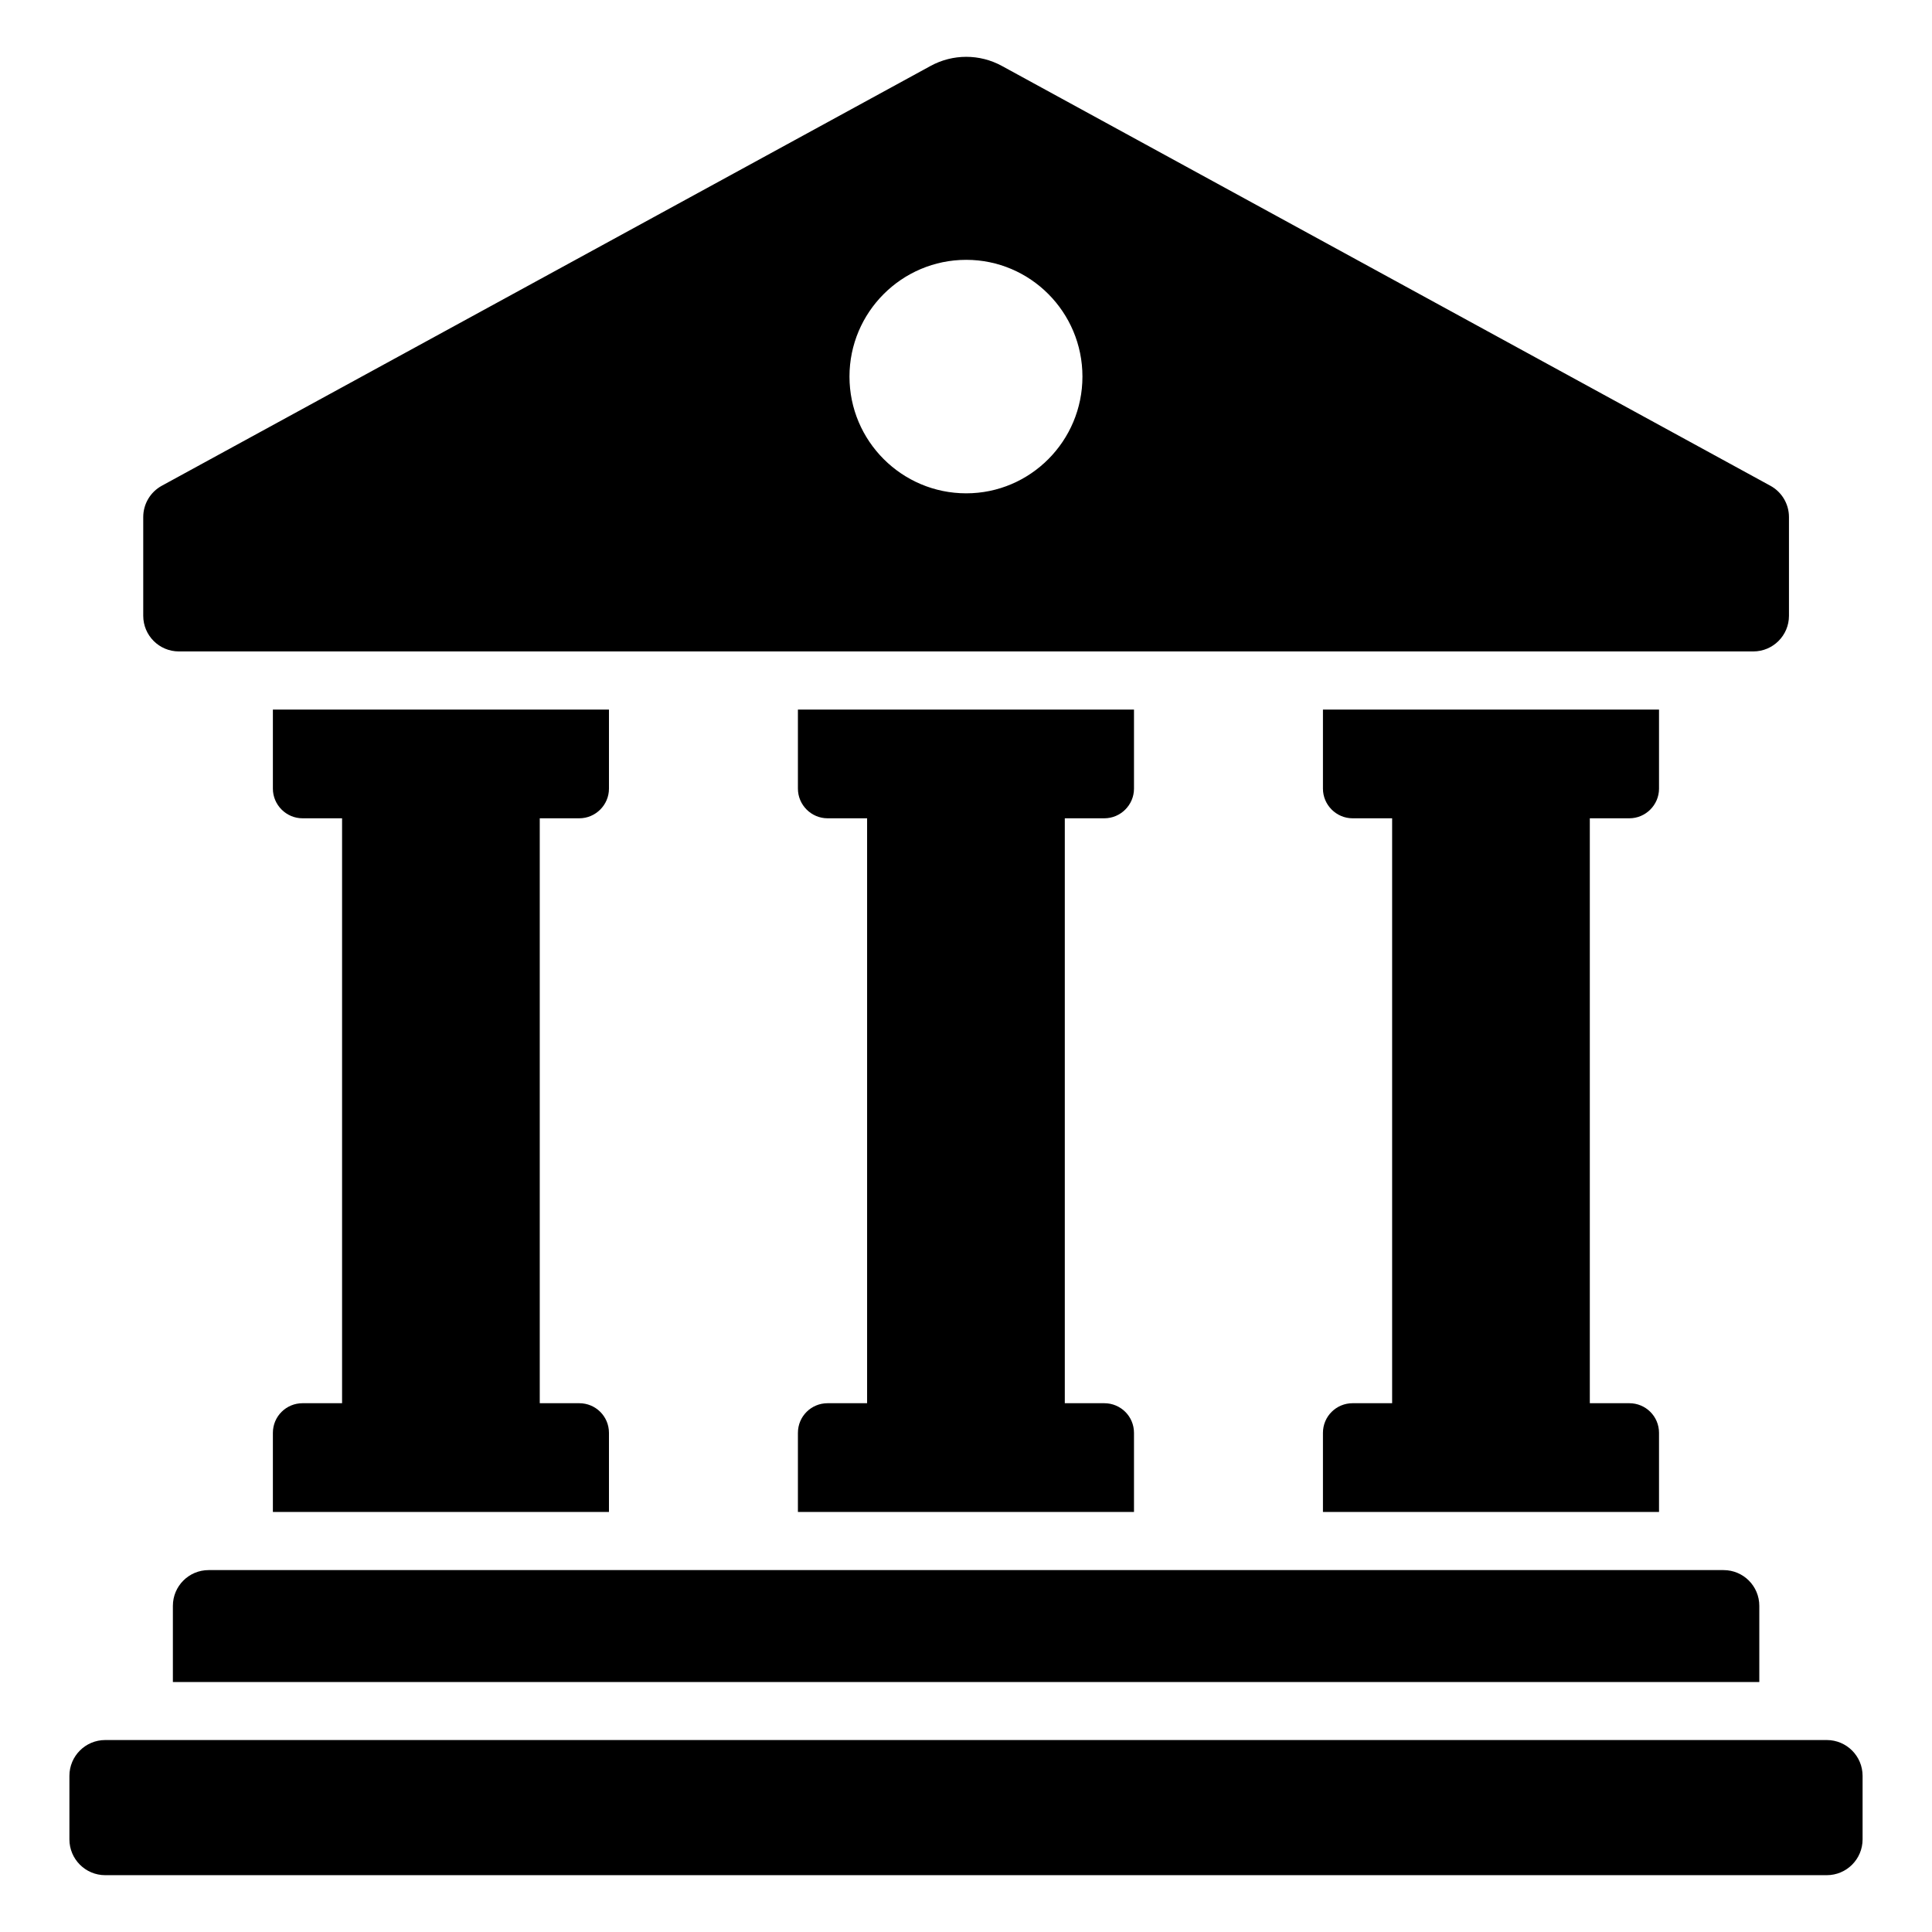 <svg xmlns="http://www.w3.org/2000/svg" width="122" height="122" viewBox="0 0 122 122" fill="none"><path d="M17.232 44.808H38.454V49.801C38.454 50.829 37.609 51.673 36.581 51.673H34.084V88.609H36.581C37.609 88.609 38.454 89.435 38.454 90.482V95.475H17.232V90.482C17.232 89.435 18.077 88.609 19.105 88.609H21.601V51.673H19.105C18.077 51.673 17.232 50.829 17.232 49.801V44.808Z" fill="black"></path><path d="M50.386 44.808H71.608V49.801C71.608 50.829 70.763 51.673 69.735 51.673H67.239V88.609H69.735C70.763 88.609 71.608 89.435 71.608 90.482V95.475H50.386V90.482C50.386 89.435 51.231 88.609 52.259 88.609H54.755V51.673H52.259C51.231 51.673 50.386 50.829 50.386 49.801V44.808Z" fill="black"></path><path d="M100.392 88.609H102.889C103.917 88.609 104.762 89.435 104.762 90.482V95.475H83.54V90.482C83.54 89.435 84.385 88.609 85.413 88.609H87.909V51.673H85.413C84.385 51.673 83.54 50.829 83.54 49.801V44.808H104.762V49.801C104.762 50.829 103.917 51.673 102.889 51.673H100.392V88.609Z" fill="black"></path><path d="M111.095 101.404V106.214H10.917V101.404C10.917 100.156 11.927 99.147 13.175 99.147H108.837C110.086 99.147 111.095 100.156 111.095 101.404Z" fill="black"></path><path d="M117.617 116.15V112.14C117.617 110.891 116.604 109.878 115.354 109.878H6.645C5.396 109.878 4.383 110.891 4.383 112.14V116.15C4.383 117.399 5.396 118.412 6.645 118.412H115.354C116.604 118.412 117.617 117.399 117.617 116.15Z" fill="black"></path><path d="M58.765 4.163L10.217 30.674C9.494 31.069 9.045 31.827 9.045 32.651V38.884C9.045 40.128 10.053 41.136 11.297 41.136H110.715C111.959 41.136 112.968 40.128 112.968 38.884V32.651C112.968 31.827 112.518 31.069 111.795 30.674L63.266 4.163C61.863 3.397 60.167 3.397 58.765 4.163ZM61.014 31.152C56.947 31.152 53.642 27.846 53.642 23.78C53.642 19.714 56.947 16.408 61.014 16.408C65.063 16.408 68.353 19.714 68.353 23.78C68.353 27.847 65.063 31.152 61.014 31.152Z" fill="black"></path></svg>